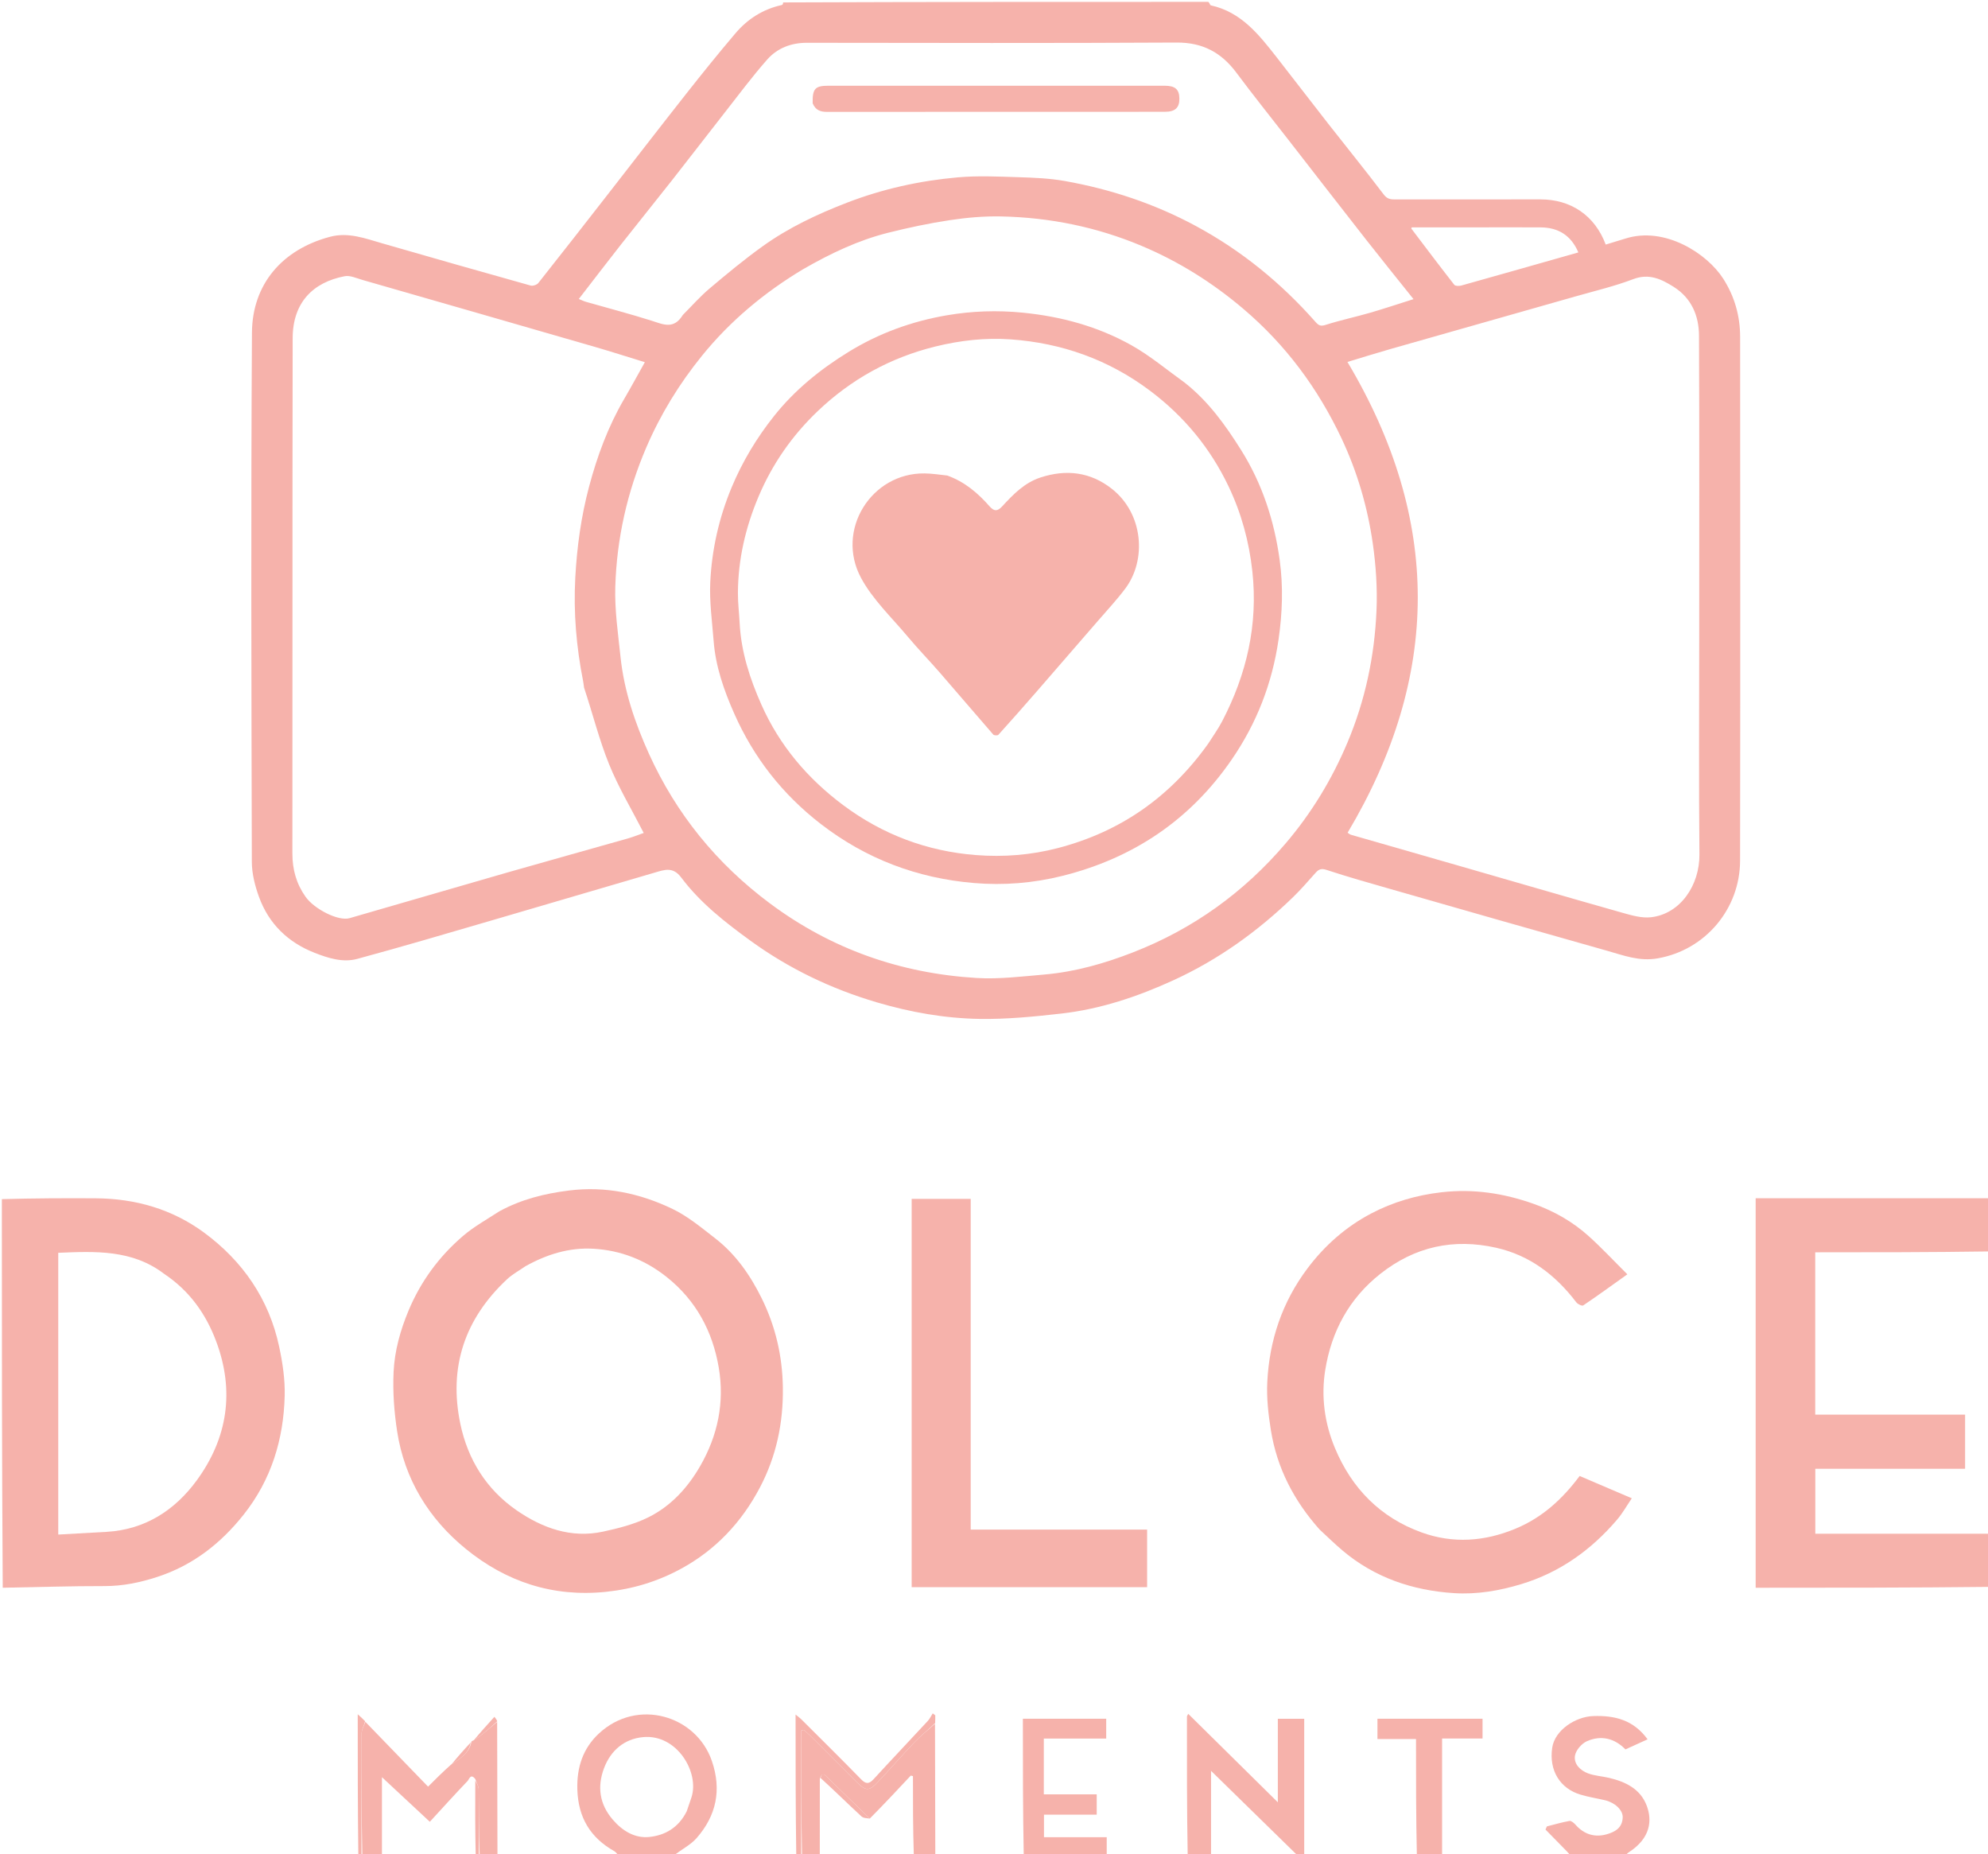 <svg version="1.1" id="Layer_1" xmlns="http://www.w3.org/2000/svg" xmlns:xlink="http://www.w3.org/1999/xlink" x="0px" y="0px"
	 width="100%" viewBox="0 0 1067 995" enable-background="new 0 0 1067 995" xml:space="preserve">
<path fill="none" opacity="1" stroke="none" 
	d="
M549,996 
	C533.646,996 518.292,996 502.469,995.531 
	C501.944,971.709 501.889,948.354 501.908,924.621 
	C501.982,922.98 501.982,921.717 501.982,920.454 
	C501.527,920.105 501.072,919.756 500.618,919.407 
	C499.725,920.79 499.014,922.34 497.913,923.53 
	C488.273,933.936 478.505,944.222 468.918,954.675 
	C466.442,957.375 464.77,957.459 462.134,954.754 
	C451.578,943.922 440.81,933.296 430.101,922.613 
	C429.269,921.783 428.29,921.099 427,920.033 
	C427,945.808 427,970.904 427,996 
	C405.646,996 384.292,996 362.143,995.73 
	C365.553,992.483 370.509,990.167 373.823,986.405 
	C384.432,974.36 387.413,960.536 382.087,944.988 
	C373.693,920.486 342.027,910.955 321.346,930.303 
	C312.85,938.252 309.504,948.463 309.871,960.291 
	C310.337,975.313 316.857,986.155 329.82,993.423 
	C330.739,993.939 331.282,995.125 332,996 
	C310.646,996 289.292,996 267.469,995.531 
	C266.944,971.375 266.889,947.688 266.907,923.629 
	C266.443,922.589 265.905,921.92 265.366,921.252 
	C261.539,925.487 257.712,929.723 253.652,934.019 
	C253.12,934.265 252.966,934.534 252.646,935.017 
	C248.851,939.085 245.368,943.021 241.577,947.082 
	C237.518,950.959 233.767,954.711 229.751,958.729 
	C217.982,946.563 207.047,935.259 195.974,923.636 
	C194.714,922.311 193.591,921.306 192,919.882 
	C192,945.791 192,970.895 192,996 
	C128.417,996 64.833,996 1,996 
	C1,948.313 1,900.625 1.469,852.469 
	C20.01,851.667 38.082,851.075 56.154,851.104 
	C65.937,851.12 75.22,849.178 84.381,846.2 
	C103.453,840.001 118.532,828.224 130.861,812.649 
	C145.621,794.002 152.203,772.395 152.802,749.013 
	C153.025,740.295 151.685,731.375 149.868,722.799 
	C144.432,697.134 130.281,676.672 109.409,661.331 
	C92.394,648.825 72.633,643.154 51.446,643.021 
	C34.631,642.916 17.815,643 1,643 
	C1,429.088 1,215.176 1,1 
	C140.354,1 279.708,1 419.862,1.303 
	C420.331,1.977 420.053,2.598 419.66,2.683 
	C409.564,4.871 401.261,10.174 394.686,17.918 
	C385.7,28.5 376.979,39.315 368.383,50.217 
	C354.264,68.124 340.346,86.19 326.324,104.173 
	C313.899,120.108 301.481,136.05 288.923,151.88 
	C288.153,152.85 285.99,153.562 284.802,153.229 
	C258.24,145.793 231.709,138.247 205.209,130.594 
	C196.017,127.94 186.941,124.46 177.159,127.051 
	C151.477,133.855 135.39,152.524 135.23,178.518 
	C134.648,273.175 134.926,367.838 135.167,462.498 
	C135.184,468.815 136.858,475.397 139.046,481.387 
	C144.298,495.763 154.579,505.677 168.795,511.267 
	C176.119,514.146 183.968,516.652 191.712,514.555 
	C216.141,507.943 240.412,500.745 264.712,493.665 
	C293.663,485.23 322.574,476.657 351.521,468.21 
	C356.548,466.743 361.18,464.944 365.583,470.825 
	C375.812,484.49 389.248,494.972 402.94,504.9 
	C423.513,519.817 446.209,530.664 470.595,537.864 
	C488.628,543.188 507.134,546.47 525.86,546.756 
	C540.442,546.978 555.116,545.529 569.643,543.882 
	C590.674,541.496 610.582,534.809 629.782,526.019 
	C653.873,514.989 675.083,499.768 694.054,481.378 
	C698.315,477.247 702.191,472.712 706.162,468.288 
	C707.863,466.392 709.257,465.901 712.057,466.823 
	C723.229,470.505 734.565,473.702 745.879,476.941 
	C784.799,488.085 823.712,499.249 862.681,510.218 
	C871.453,512.687 879.8,516 889.709,514.266 
	C915.351,509.78 933.895,487.695 933.939,461.786 
	C934.095,368.125 934.026,274.464 933.966,180.804 
	C933.959,169.55 930.988,159.044 924.855,149.49 
	C916.183,135.981 893.498,121.314 872.403,128.01 
	C868.88,129.128 865.333,130.17 861.823,131.24 
	C855.92,115.483 842.972,106.971 826.764,106.991 
	C800.766,107.024 774.767,106.984 748.769,107.026 
	C746.258,107.03 744.497,106.77 742.654,104.341 
	C732.903,91.486 722.726,78.956 712.777,66.249 
	C703.541,54.453 694.452,42.542 685.217,30.745 
	C675.71,18.6 666.187,6.435 649.868,2.874 
	C649.462,2.785 649.284,1.648 649,1 
	C788.609,1 928.218,1 1068,1 
	C1068,214.688 1068,428.375 1067.531,642.531 
	C1025.469,643 983.875,643 942.297,643 
	C942.297,712.96 942.297,782.351 942.297,852 
	C984.395,852 1026.198,852 1068,852 
	C1068,899.938 1068,947.876 1068,996 
	C1003.313,996 938.625,996 873.144,995.74 
	C872.958,994.974 873.519,994.398 874.177,993.973 
	C886.106,986.274 886.734,976.676 883.846,968.986 
	C880.448,959.94 872.511,956.134 863.671,954.024 
	C859.9,953.125 855.894,952.945 852.31,951.599 
	C848.161,950.042 844.591,946.562 845.327,942.089 
	C845.806,939.179 848.87,935.62 851.674,934.374 
	C859.359,930.961 866.61,932.795 872.41,938.741 
	C876.496,936.881 880.354,935.125 884.293,933.332 
	C876.714,922.923 866.662,920.421 854.962,920.863 
	C845.649,921.216 834.523,928.348 833.109,937.804 
	C831.268,950.126 837.377,959.738 848.249,963.002 
	C852.55,964.293 857.026,964.998 861.411,966.016 
	C866.666,967.234 871.068,971.259 870.941,975.196 
	C870.765,980.635 867.138,982.955 862.289,984.31 
	C855.981,986.073 850.225,984.404 845.603,979.146 
	C844.778,978.208 843.328,976.964 842.389,977.129 
	C838.3,977.849 834.293,979.037 830.257,980.055 
	C830.003,980.62 829.749,981.184 829.496,981.749 
	C833.404,985.73 837.324,989.699 841.21,993.702 
	C841.882,994.395 842.407,995.23 843,996 
	C820.312,996 797.625,996 774.469,995.531 
	C774,974.484 774,953.905 774,932.892 
	C781.583,932.892 788.651,932.892 795.708,932.892 
	C795.708,929.051 795.708,925.655 795.708,922.286 
	C776.698,922.286 757.981,922.286 739.306,922.286 
	C739.306,925.978 739.306,929.375 739.306,933.197 
	C746.339,933.197 753.074,933.197 760,933.197 
	C760,954.426 760,975.213 760,996 
	C740.312,996 720.625,996 700.469,995.531 
	C700,970.802 700,946.541 700,922.305 
	C695.031,922.305 690.633,922.305 685.843,922.305 
	C685.843,936.994 685.843,951.382 685.843,967.135 
	C669.304,950.808 653.642,935.347 637.751,919.66 
	C637.184,920.767 637.059,920.897 637.059,921.027 
	C637.033,946.018 637.017,971.009 637,996 
	C622.979,996 608.958,996 594.469,995.54 
	C594,992.144 594,989.206 594,985.847 
	C582.374,985.847 571.3,985.847 560.325,985.847 
	C560.325,981.658 560.325,977.925 560.325,973.761 
	C570.052,973.761 579.461,973.761 588.631,973.761 
	C588.631,969.91 588.631,966.51 588.631,962.851 
	C578.984,962.851 569.703,962.851 560.234,962.851 
	C560.234,952.845 560.234,943.115 560.234,932.94 
	C571.531,932.94 582.603,932.94 593.725,932.94 
	C593.725,929.09 593.725,925.692 593.725,922.296 
	C578.717,922.296 563.987,922.296 549,922.296 
	C549,947.061 549,971.53 549,996 
M267.636,650.048 
	C261.204,654.42 254.299,658.241 248.438,663.277 
	C235.646,674.27 225.812,687.615 219.265,703.295 
	C214.863,713.839 211.793,724.857 211.252,736.126 
	C210.743,746.736 211.536,757.569 213.155,768.089 
	C217.112,793.809 230.149,814.963 250.004,831.144 
	C271.658,848.79 296.711,857.133 325.246,854.185 
	C339.729,852.689 353.058,848.608 365.685,841.718 
	C384.248,831.59 398.121,816.717 407.865,798.195 
	C416.64,781.516 420.444,763.604 420.179,744.566 
	C419.943,727.592 416.207,711.666 408.801,696.656 
	C402.729,684.349 394.894,673.053 383.894,664.531 
	C376.478,658.786 369.076,652.584 360.709,648.597 
	C343.325,640.312 324.923,636.376 305.311,638.848 
	C292.268,640.492 279.882,643.523 267.636,650.048 
M708.479,820.986 
	C712.491,824.665 716.382,828.487 720.535,831.999 
	C737.778,846.577 758.124,853.442 780.311,854.883 
	C792.593,855.68 804.693,853.63 816.538,850.037 
	C837.251,843.754 854.042,831.712 867.946,815.432 
	C870.905,811.968 873.161,807.903 875.825,803.991 
	C865.789,799.699 856.768,795.84 847.834,792.019 
	C838.648,804.313 827.872,814.285 813.487,820.275 
	C796.779,827.231 779.829,828.401 763,822.315 
	C740.928,814.333 725.596,798.822 716.514,777.094 
	C710.853,763.549 709.003,749.283 711.287,735.13 
	C714.61,714.534 724.004,696.85 740.852,683.552 
	C759.426,668.893 780.182,664.424 802.998,669.55 
	C821.1,673.616 834.951,684.272 846.054,698.853 
	C846.802,699.836 849.12,700.924 849.73,700.512 
	C857.363,695.367 864.814,689.954 873.431,683.812 
	C866.138,676.562 859.693,669.635 852.691,663.326 
	C844.085,655.573 834.089,649.883 823.156,646.001 
	C807.139,640.314 790.862,637.812 773.687,639.779 
	C760.228,641.321 747.587,645.033 735.867,651.208 
	C722.367,658.323 710.998,668.315 701.718,680.679 
	C688.137,698.773 681.305,719.244 680.18,741.547 
	C679.745,750.162 680.741,758.974 682.119,767.529 
	C685.368,787.706 694.424,805.237 708.479,820.986 
M521,662.5 
	C521,656.072 521,649.644 521,643.327 
	C509.982,643.327 499.586,643.327 489.306,643.327 
	C489.306,713.023 489.306,782.391 489.306,851.698 
	C531.659,851.698 573.706,851.698 615.68,851.698 
	C615.68,841.33 615.68,831.267 615.68,820.783 
	C583.974,820.783 552.587,820.783 521,820.783 
	C521,768.068 521,715.784 521,662.5 
z"/>
<path fill="#F6B2AB" opacity="1" stroke="none" 
	d="
M648.531,1 
	C649.284,1.648 649.462,2.785 649.868,2.874 
	C666.187,6.435 675.71,18.6 685.217,30.745 
	C694.452,42.542 703.541,54.453 712.777,66.249 
	C722.726,78.956 732.903,91.486 742.654,104.341 
	C744.497,106.77 746.258,107.03 748.769,107.026 
	C774.767,106.984 800.766,107.024 826.764,106.991 
	C842.972,106.971 855.92,115.483 861.823,131.24 
	C865.333,130.17 868.88,129.128 872.403,128.01 
	C893.498,121.314 916.183,135.981 924.855,149.49 
	C930.988,159.044 933.959,169.55 933.966,180.804 
	C934.026,274.464 934.095,368.125 933.939,461.786 
	C933.895,487.695 915.351,509.78 889.709,514.266 
	C879.8,516 871.453,512.687 862.681,510.218 
	C823.712,499.249 784.799,488.085 745.879,476.941 
	C734.565,473.702 723.229,470.505 712.057,466.823 
	C709.257,465.901 707.863,466.392 706.162,468.288 
	C702.191,472.712 698.315,477.247 694.054,481.378 
	C675.083,499.768 653.873,514.989 629.782,526.019 
	C610.582,534.809 590.674,541.496 569.643,543.882 
	C555.116,545.529 540.442,546.978 525.86,546.756 
	C507.134,546.47 488.628,543.188 470.595,537.864 
	C446.209,530.664 423.513,519.817 402.94,504.9 
	C389.248,494.972 375.812,484.49 365.583,470.825 
	C361.18,464.944 356.548,466.743 351.521,468.21 
	C322.574,476.657 293.663,485.23 264.712,493.665 
	C240.412,500.745 216.141,507.943 191.712,514.555 
	C183.968,516.652 176.119,514.146 168.795,511.267 
	C154.579,505.677 144.298,495.763 139.046,481.387 
	C136.858,475.397 135.184,468.815 135.167,462.498 
	C134.926,367.838 134.648,273.175 135.23,178.518 
	C135.39,152.524 151.477,133.855 177.159,127.051 
	C186.941,124.46 196.017,127.94 205.209,130.594 
	C231.709,138.247 258.24,145.793 284.802,153.229 
	C285.99,153.562 288.153,152.85 288.923,151.88 
	C301.481,136.05 313.899,120.108 326.324,104.173 
	C340.346,86.19 354.264,68.124 368.383,50.217 
	C376.979,39.315 385.7,28.5 394.686,17.918 
	C401.261,10.174 409.564,4.871 419.66,2.683 
	C420.053,2.598 420.331,1.977 420.331,1.303 
	C496.021,1 572.042,1 648.531,1 
M431.019,144.476 
	C410.309,156.898 391.936,172.164 376.747,190.923 
	C364.593,205.933 354.527,222.283 346.849,240.18 
	C336.596,264.081 331.032,288.99 330.239,314.791 
	C329.853,327.348 331.734,340.01 333.053,352.576 
	C334.962,370.759 340.827,387.957 348.29,404.45 
	C362.92,436.78 384.72,463.527 413.239,484.771 
	C446.17,509.303 483.342,522.323 524.091,524.785 
	C536.185,525.515 548.461,523.985 560.606,522.933 
	C576.991,521.512 592.661,517.051 607.993,511.089 
	C640.312,498.522 667.508,478.985 689.997,452.612 
	C703.922,436.28 714.852,418.267 723.18,398.52 
	C732.756,375.813 737.75,352.07 738.795,327.62 
	C739.306,315.658 738.499,303.483 736.797,291.618 
	C733.992,272.061 728.464,253.113 719.993,235.174 
	C707.347,208.392 690.108,185.107 667.441,165.831 
	C650.856,151.727 632.736,140.342 612.66,131.909 
	C588.529,121.772 563.344,116.692 537.296,116.137 
	C528.135,115.943 518.855,116.772 509.782,118.14 
	C498.606,119.824 487.49,122.169 476.526,124.935 
	C460.613,128.949 445.869,135.953 431.019,144.476 
M313.469,368.974 
	C313.31,367.844 313.206,366.703 312.984,365.585 
	C309.345,347.22 307.755,328.806 308.768,309.983 
	C309.661,293.413 311.908,277.168 316.138,261.242 
	C320.492,244.852 326.347,228.949 334.953,214.192 
	C338.742,207.694 342.332,201.08 346.103,194.357 
	C337.026,191.57 328.285,188.752 319.466,186.2 
	C277.792,174.142 236.1,162.144 194.401,150.17 
	C191.304,149.281 187.899,147.661 184.991,148.22 
	C168.125,151.462 157.121,162.197 157.083,181.468 
	C156.898,273.628 157.042,365.789 156.931,457.949 
	C156.921,466.563 159.04,474.199 163.995,481.212 
	C168.673,487.834 181.586,494.431 187.618,492.697 
	C215.98,484.543 244.293,476.224 272.66,468.088 
	C294.057,461.95 315.514,456.024 336.927,449.94 
	C340.061,449.05 343.094,447.804 345.493,446.962 
	C339.048,434.379 332.007,422.669 326.93,410.161 
	C321.617,397.074 318.191,383.22 313.469,368.974 
M912,343.5 
	C912,289.011 912.131,234.522 911.888,180.034 
	C911.84,169.37 907.794,159.907 898.314,153.94 
	C891.745,149.806 885.117,146.542 876.569,149.8 
	C866.656,153.578 856.233,156.034 845.999,158.95 
	C812.808,168.408 779.596,177.79 746.408,187.256 
	C738.561,189.494 730.775,191.943 723.197,194.224 
	C773.57,278.67 773.451,362.62 723.303,446.825 
	C723.742,447.105 724.364,447.73 725.105,447.943 
	C743.694,453.308 762.301,458.611 780.893,463.962 
	C810.958,472.616 840.992,481.375 871.096,489.888 
	C875.963,491.264 881.256,492.756 886.125,492.203 
	C901.983,490.4 912.277,474.872 912.117,458.476 
	C911.748,420.487 912,382.492 912,343.5 
M366.482,169.012 
	C371.23,164.266 375.679,159.166 380.79,154.85 
	C390.126,146.967 399.564,139.143 409.49,132.034 
	C423.342,122.112 438.703,114.896 454.595,108.761 
	C473.777,101.356 493.683,96.981 514.057,95.17 
	C524.819,94.213 535.744,94.745 546.58,95.082 
	C554.934,95.343 563.383,95.684 571.584,97.146 
	C596.19,101.533 619.664,109.319 641.784,121.239 
	C666.391,134.5 687.599,151.863 706.033,172.719 
	C707.835,174.759 708.881,175.171 711.596,174.305 
	C719.426,171.809 727.503,170.098 735.406,167.813 
	C743.037,165.606 750.573,163.07 758.663,160.516 
	C749.892,149.532 741.581,139.283 733.443,128.897 
	C719.381,110.951 705.425,92.923 691.429,74.927 
	C682.132,62.973 672.652,51.155 663.604,39.015 
	C655.515,28.161 645.489,22.756 631.51,22.834 
	C565.367,23.206 499.219,23.033 433.074,22.959 
	C424.564,22.95 417.153,25.845 411.734,32 
	C403.556,41.288 396.155,51.264 388.507,61.014 
	C379.161,72.929 369.95,84.95 360.589,96.853 
	C351.515,108.391 342.274,119.796 333.2,131.334 
	C325.678,140.898 318.292,150.569 310.658,160.436 
	C312.209,161.058 313.35,161.636 314.557,161.982 
	C326.333,165.355 338.201,168.43 349.869,172.139 
	C355.942,174.069 361.645,176.956 366.482,169.012 
M794.5,122 
	C782.214,122 769.929,122 757.713,122 
	C757.591,122.361 757.441,122.592 757.497,122.666 
	C765.136,132.75 772.744,142.858 780.539,152.82 
	C781.093,153.528 783.135,153.554 784.299,153.229 
	C805.19,147.386 826.053,141.439 847.14,135.453 
	C843.253,126.352 836.449,122.094 826.954,122.019 
	C816.47,121.936 805.985,122 794.5,122 
z"/>
<path fill="#F6B2AB" opacity="1" stroke="none" 
	d="
M1,643.469 
	C17.815,643 34.631,642.916 51.446,643.021 
	C72.633,643.154 92.394,648.825 109.409,661.331 
	C130.281,676.672 144.432,697.134 149.868,722.799 
	C151.685,731.375 153.025,740.295 152.802,749.013 
	C152.203,772.395 145.621,794.002 130.861,812.649 
	C118.532,828.224 103.453,840.001 84.381,846.2 
	C75.22,849.178 65.937,851.12 56.154,851.104 
	C38.082,851.075 20.01,851.667 1.469,852 
	C1,782.646 1,713.292 1,643.469 
M88.002,683.488 
	C70.894,670.477 51.1,671.438 31.264,672.267 
	C31.264,722.614 31.264,772.645 31.264,823.458 
	C40.098,822.962 48.635,822.487 57.172,822.003 
	C77.835,820.831 93.847,810.409 105.519,794.489 
	C122.132,771.833 126.076,746.486 115.988,719.684 
	C110.476,705.037 101.807,692.723 88.002,683.488 
z"/>
<path fill="#F6B2AB" opacity="1" stroke="none" 
	d="
M1068,851.531 
	C1026.198,852 984.395,852 942.297,852 
	C942.297,782.351 942.297,712.96 942.297,643 
	C983.875,643 1025.469,643 1067.531,643 
	C1068,652.354 1068,661.708 1067.531,671.531 
	C1036.146,672 1005.23,672 974.271,672 
	C974.271,701.255 974.271,729.973 974.271,759.12 
	C1001.261,759.12 1027.982,759.12 1054.707,759.12 
	C1054.707,768.948 1054.707,778.343 1054.707,788.163 
	C1027.696,788.163 1000.974,788.163 974.313,788.163 
	C974.313,799.991 974.313,811.385 974.313,823 
	C1005.75,823 1036.875,823 1068,823 
	C1068,832.354 1068,841.708 1068,851.531 
z"/>
<path fill="none" opacity="1" stroke="none" 
	d="
M1068,822.531 
	C1036.875,823 1005.75,823 974.313,823 
	C974.313,811.385 974.313,799.991 974.313,788.163 
	C1000.974,788.163 1027.696,788.163 1054.707,788.163 
	C1054.707,778.343 1054.707,768.948 1054.707,759.12 
	C1027.982,759.12 1001.261,759.12 974.271,759.12 
	C974.271,729.973 974.271,701.255 974.271,672 
	C1005.23,672 1036.146,672 1067.531,672 
	C1068,722.021 1068,772.042 1068,822.531 
z"/>
<path fill="#F6B2AB" opacity="1" stroke="none" 
	d="
M637.463,996 
	C637.017,971.009 637.033,946.018 637.059,921.027 
	C637.059,920.897 637.184,920.767 637.751,919.66 
	C653.642,935.347 669.304,950.808 685.843,967.135 
	C685.843,951.382 685.843,936.994 685.843,922.305 
	C690.633,922.305 695.031,922.305 700,922.305 
	C700,946.541 700,970.802 700,995.531 
	C698.933,996 697.867,996 696.396,995.638 
	C680.915,980.515 665.837,965.756 650,950.253 
	C650,966.179 650,981.09 650,996 
	C645.975,996 641.951,996 637.463,996 
z"/>
<path fill="#F6B2AB" opacity="1" stroke="none" 
	d="
M332.469,996 
	C331.282,995.125 330.739,993.939 329.82,993.423 
	C316.857,986.155 310.337,975.313 309.871,960.291 
	C309.504,948.463 312.85,938.252 321.346,930.303 
	C342.027,910.955 373.693,920.486 382.087,944.988 
	C387.413,960.536 384.432,974.36 373.823,986.405 
	C370.509,990.167 365.553,992.483 361.674,995.73 
	C352.312,996 342.625,996 332.469,996 
M368.592,971.918 
	C369.423,969.478 370.26,967.041 371.083,964.598 
	C375.587,951.235 363.41,930.409 345.124,932.154 
	C335.019,933.119 327.755,939.371 324.195,948.82 
	C320.477,958.691 321.706,968.122 328.904,976.458 
	C334.137,982.517 340.731,986.527 348.496,985.731 
	C356.862,984.873 364.186,980.802 368.592,971.918 
z"/>
<path fill="#F6B2AB" opacity="1" stroke="none" 
	d="
M252.957,934.886 
	C252.966,934.534 253.12,934.265 254,933.976 
	C256.016,932.784 257.486,931.737 258.884,930.601 
	C261.555,928.428 264.186,926.203 266.833,924 
	C266.889,947.688 266.944,971.375 267,995.531 
	C263.969,996 260.939,996 257.454,995.531 
	C257,983.426 257.075,971.788 256.918,960.153 
	C256.895,958.427 255.778,956.717 255.089,954.645 
	C252.58,951.447 251.806,954.806 250.961,955.69 
	C244.276,962.68 237.791,969.86 230.693,977.582 
	C222.288,969.754 213.916,961.957 205,953.654 
	C205,968.199 205,982.099 205,996 
	C201.639,996 198.277,996 194.458,995.531 
	C194,973.424 193.943,951.784 194.092,930.147 
	C194.107,928.078 195.408,926.019 196.112,923.955 
	C207.047,935.259 217.982,946.563 229.751,958.729 
	C233.767,954.711 237.518,950.959 241.924,947.039 
	C246.923,943.641 251.761,940.84 252.957,934.886 
z"/>
<path fill="#F6B2AB" opacity="1" stroke="none" 
	d="
M501.833,925 
	C501.889,948.354 501.944,971.709 502,995.531 
	C498.307,996 494.614,996 490.461,995.531 
	C490,981.067 490,967.071 490,953.075 
	C489.608,952.986 489.215,952.897 488.823,952.808 
	C481.563,960.577 474.303,968.345 466.831,975.853 
	C459.175,968.376 451.741,961.152 444.281,953.954 
	C442.867,952.59 441.314,950.449 440.023,954.576 
	C440.003,968.691 440.001,982.346 440,996 
	C436.969,996 433.939,996 430.454,995.531 
	C430,972.909 430,950.755 430,928.601 
	C430.496,928.496 430.993,928.391 431.489,928.287 
	C432.801,929.5 434.154,930.672 435.419,931.932 
	C443.559,940.047 451.676,948.186 459.81,956.306 
	C464.554,961.042 466.398,961.235 470.906,956.513 
	C477.671,949.428 484.049,941.972 490.825,934.897 
	C494.229,931.344 498.148,928.284 501.833,925 
z"/>
<path fill="#F6B2AB" opacity="1" stroke="none" 
	d="
M843.469,996 
	C842.407,995.23 841.882,994.395 841.21,993.702 
	C837.324,989.699 833.404,985.73 829.496,981.749 
	C829.749,981.184 830.003,980.62 830.257,980.055 
	C834.293,979.037 838.3,977.849 842.389,977.129 
	C843.328,976.964 844.778,978.208 845.603,979.146 
	C850.225,984.404 855.981,986.073 862.289,984.31 
	C867.138,982.955 870.765,980.635 870.941,975.196 
	C871.068,971.259 866.666,967.234 861.411,966.016 
	C857.026,964.998 852.55,964.293 848.249,963.002 
	C837.377,959.738 831.268,950.126 833.109,937.804 
	C834.523,928.348 845.649,921.216 854.962,920.863 
	C866.662,920.421 876.714,922.923 884.293,933.332 
	C880.354,935.125 876.496,936.881 872.41,938.741 
	C866.61,932.795 859.359,930.961 851.674,934.374 
	C848.87,935.62 845.806,939.179 845.327,942.089 
	C844.591,946.562 848.161,950.042 852.31,951.599 
	C855.894,952.945 859.9,953.125 863.671,954.024 
	C872.511,956.134 880.448,959.94 883.846,968.986 
	C886.734,976.676 886.106,986.274 874.177,993.973 
	C873.519,994.398 872.958,994.974 872.676,995.74 
	C863.312,996 853.625,996 843.469,996 
z"/>
<path fill="#F6B2AB" opacity="1" stroke="none" 
	d="
M549.469,996 
	C549,971.53 549,947.061 549,922.296 
	C563.987,922.296 578.717,922.296 593.725,922.296 
	C593.725,925.692 593.725,929.09 593.725,932.94 
	C582.603,932.94 571.531,932.94 560.234,932.94 
	C560.234,943.115 560.234,952.845 560.234,962.851 
	C569.703,962.851 578.984,962.851 588.631,962.851 
	C588.631,966.51 588.631,969.91 588.631,973.761 
	C579.461,973.761 570.052,973.761 560.325,973.761 
	C560.325,977.925 560.325,981.658 560.325,985.847 
	C571.3,985.847 582.374,985.847 594,985.847 
	C594,989.206 594,992.144 594,995.54 
	C579.312,996 564.625,996 549.469,996 
z"/>
<path fill="none" opacity="1" stroke="none" 
	d="
M205.469,996 
	C205,982.099 205,968.199 205,953.654 
	C213.916,961.957 222.288,969.754 230.693,977.582 
	C237.791,969.86 244.276,962.68 250.961,955.69 
	C251.806,954.806 252.58,951.447 255.014,955.109 
	C255.012,969.284 255.006,982.642 255,996 
	C238.646,996 222.292,996 205.469,996 
z"/>
<path fill="none" opacity="1" stroke="none" 
	d="
M467.043,976.114 
	C474.303,968.345 481.563,960.577 488.823,952.808 
	C489.215,952.897 489.608,952.986 490,953.075 
	C490,967.071 490,981.067 490,995.531 
	C473.646,996 457.292,996 440.469,996 
	C440.001,982.346 440.003,968.691 440.381,954.529 
	C447.925,960.933 455.028,967.917 462.332,974.683 
	C463.415,975.686 465.449,975.662 467.043,976.114 
z"/>
<path fill="#F6B2AB" opacity="1" stroke="none" 
	d="
M760.465,996 
	C760,975.213 760,954.426 760,933.197 
	C753.074,933.197 746.339,933.197 739.306,933.197 
	C739.306,929.375 739.306,925.978 739.306,922.286 
	C757.981,922.286 776.698,922.286 795.708,922.286 
	C795.708,925.655 795.708,929.051 795.708,932.892 
	C788.651,932.892 781.583,932.892 774,932.892 
	C774,953.905 774,974.484 774,995.531 
	C769.643,996 765.286,996 760.465,996 
z"/>
<path fill="none" opacity="1" stroke="none" 
	d="
M650.469,996 
	C650,981.09 650,966.179 650,950.253 
	C665.837,965.756 680.915,980.515 695.996,995.638 
	C680.979,996 665.958,996 650.469,996 
z"/>
<path fill="#F6B2AB" opacity="1" stroke="none" 
	d="
M501.908,924.621 
	C498.148,928.284 494.229,931.344 490.825,934.897 
	C484.049,941.972 477.671,949.428 470.906,956.513 
	C466.398,961.235 464.554,961.042 459.81,956.306 
	C451.676,948.186 443.559,940.047 435.419,931.932 
	C434.154,930.672 432.801,929.5 431.489,928.287 
	C430.993,928.391 430.496,928.496 430,928.601 
	C430,950.755 430,972.909 430,995.531 
	C429.25,996 428.5,996 427.375,996 
	C427,970.904 427,945.808 427,920.033 
	C428.29,921.099 429.269,921.783 430.101,922.613 
	C440.81,933.296 451.578,943.922 462.134,954.754 
	C464.77,957.459 466.442,957.375 468.918,954.675 
	C478.505,944.222 488.273,933.936 497.913,923.53 
	C499.014,922.34 499.725,920.79 500.618,919.407 
	C501.072,919.756 501.527,920.105 501.982,920.454 
	C501.982,921.717 501.982,922.98 501.908,924.621 
z"/>
<path fill="#F6B2AB" opacity="1" stroke="none" 
	d="
M195.974,923.636 
	C195.408,926.019 194.107,928.078 194.092,930.147 
	C193.943,951.784 194,973.424 194,995.531 
	C193.556,996 193.111,996 192.333,996 
	C192,970.895 192,945.791 192,919.882 
	C193.591,921.306 194.714,922.311 195.974,923.636 
z"/>
<path fill="#F6B2AB" opacity="1" stroke="none" 
	d="
M255.333,996 
	C255.006,982.642 255.012,969.284 255.092,955.463 
	C255.778,956.717 256.895,958.427 256.918,960.153 
	C257.075,971.788 257,983.426 257,995.531 
	C256.556,996 256.111,996 255.333,996 
z"/>
<path fill="#F6B2AB" opacity="1" stroke="none" 
	d="
M268.014,649.998 
	C279.882,643.523 292.268,640.492 305.311,638.848 
	C324.923,636.376 343.325,640.312 360.709,648.597 
	C369.076,652.584 376.478,658.786 383.894,664.531 
	C394.894,673.053 402.729,684.349 408.801,696.656 
	C416.207,711.666 419.943,727.592 420.179,744.566 
	C420.444,763.604 416.64,781.516 407.865,798.195 
	C398.121,816.717 384.248,831.59 365.685,841.718 
	C353.058,848.608 339.729,852.689 325.246,854.185 
	C296.711,857.133 271.658,848.79 250.004,831.144 
	C230.149,814.963 217.112,793.809 213.155,768.089 
	C211.536,757.569 210.743,746.736 211.252,736.126 
	C211.793,724.857 214.863,713.839 219.265,703.295 
	C225.812,687.615 235.646,674.27 248.438,663.277 
	C254.299,658.241 261.204,654.42 268.014,649.998 
M282.034,679.46 
	C278.714,681.777 275.055,683.732 272.128,686.469 
	C249.473,707.653 240.699,733.525 247.068,764.021 
	C251.089,783.273 261.105,799.26 277.237,810.417 
	C290.983,819.924 306.495,825.599 323.675,821.881 
	C331.95,820.09 340.424,817.951 347.94,814.222 
	C359.964,808.257 368.932,798.578 375.715,786.856 
	C385.287,770.314 388.943,752.532 385.773,733.857 
	C382.476,714.433 373.581,697.791 357.8,685.242 
	C346.267,676.07 333.184,670.945 318.606,670.09 
	C305.81,669.339 293.858,672.886 282.034,679.46 
z"/>
<path fill="#F6B2AB" opacity="1" stroke="none" 
	d="
M708.231,820.73 
	C694.424,805.237 685.368,787.706 682.119,767.529 
	C680.741,758.974 679.745,750.162 680.18,741.547 
	C681.305,719.244 688.137,698.773 701.718,680.679 
	C710.998,668.315 722.367,658.323 735.867,651.208 
	C747.587,645.033 760.228,641.321 773.687,639.779 
	C790.862,637.812 807.139,640.314 823.156,646.001 
	C834.089,649.883 844.085,655.573 852.691,663.326 
	C859.693,669.635 866.138,676.562 873.431,683.812 
	C864.814,689.954 857.363,695.367 849.73,700.512 
	C849.12,700.924 846.802,699.836 846.054,698.853 
	C834.951,684.272 821.1,673.616 802.998,669.55 
	C780.182,664.424 759.426,668.893 740.852,683.552 
	C724.004,696.85 714.61,714.534 711.287,735.13 
	C709.003,749.283 710.853,763.549 716.514,777.094 
	C725.596,798.822 740.928,814.333 763,822.315 
	C779.829,828.401 796.779,827.231 813.487,820.275 
	C827.872,814.285 838.648,804.313 847.834,792.019 
	C856.768,795.84 865.789,799.699 875.825,803.991 
	C873.161,807.903 870.905,811.968 867.946,815.432 
	C854.042,831.712 837.251,843.754 816.538,850.037 
	C804.693,853.63 792.593,855.68 780.311,854.883 
	C758.124,853.442 737.778,846.577 720.535,831.999 
	C716.382,828.487 712.491,824.665 708.231,820.73 
z"/>
<path fill="#F6B2AB" opacity="1" stroke="none" 
	d="
M521,663 
	C521,715.784 521,768.068 521,820.783 
	C552.587,820.783 583.974,820.783 615.68,820.783 
	C615.68,831.267 615.68,841.33 615.68,851.698 
	C573.706,851.698 531.659,851.698 489.306,851.698 
	C489.306,782.391 489.306,713.023 489.306,643.327 
	C499.586,643.327 509.982,643.327 521,643.327 
	C521,649.644 521,656.072 521,663 
z"/>
<path fill="#F6B2AB" opacity="1" stroke="none" 
	d="
M266.907,923.629 
	C264.186,926.203 261.555,928.428 258.884,930.601 
	C257.486,931.737 256.016,932.784 254.232,933.915 
	C257.712,929.723 261.539,925.487 265.366,921.252 
	C265.905,921.92 266.443,922.589 266.907,923.629 
z"/>
<path fill="#F6B2AB" opacity="1" stroke="none" 
	d="
M252.646,935.017 
	C251.761,940.84 246.923,943.641 242.232,946.915 
	C245.368,943.021 248.851,939.085 252.646,935.017 
z"/>
<path fill="none" opacity="1" stroke="none" 
	d="
M431.329,144.262 
	C445.869,135.953 460.613,128.949 476.526,124.935 
	C487.49,122.169 498.606,119.824 509.782,118.14 
	C518.855,116.772 528.135,115.943 537.296,116.137 
	C563.344,116.692 588.529,121.772 612.66,131.909 
	C632.736,140.342 650.856,151.727 667.441,165.831 
	C690.108,185.107 707.347,208.392 719.993,235.174 
	C728.464,253.113 733.992,272.061 736.797,291.618 
	C738.499,303.483 739.306,315.658 738.795,327.62 
	C737.75,352.07 732.756,375.813 723.18,398.52 
	C714.852,418.267 703.922,436.28 689.997,452.612 
	C667.508,478.985 640.312,498.522 607.993,511.089 
	C592.661,517.051 576.991,521.512 560.606,522.933 
	C548.461,523.985 536.185,525.515 524.091,524.785 
	C483.342,522.323 446.17,509.303 413.239,484.771 
	C384.72,463.527 362.92,436.78 348.29,404.45 
	C340.827,387.957 334.962,370.759 333.053,352.576 
	C331.734,340.01 329.853,327.348 330.239,314.791 
	C331.032,288.99 336.596,264.081 346.849,240.18 
	C354.527,222.283 364.593,205.933 376.747,190.923 
	C391.936,172.164 410.309,156.898 431.329,144.262 
M635.524,205.016 
	C626.123,198.358 617.21,190.826 607.212,185.233 
	C589.235,175.177 569.681,169.841 549.028,167.786 
	C535.248,166.414 521.676,166.885 508.239,169.18 
	C489.483,172.383 471.772,178.785 455.414,188.852 
	C440.21,198.208 426.528,209.298 415.443,223.252 
	C406.168,234.927 398.482,247.617 392.693,261.52 
	C385.869,277.908 382.036,294.936 381.212,312.483 
	C380.721,322.939 382.218,333.502 383.024,344.001 
	C384.078,357.729 388.62,370.594 394.115,382.995 
	C404.542,406.527 419.956,426.237 440.456,442.089 
	C464.781,460.899 492.313,471.26 522.668,473.832 
	C538.575,475.181 554.542,473.917 570.18,470.011 
	C608.204,460.515 638.724,440.049 661.005,407.698 
	C674.425,388.214 682.792,366.799 686.216,343.227 
	C688.301,328.878 688.773,314.608 686.82,300.424 
	C683.93,279.438 677.462,259.501 666.061,241.391 
	C657.673,228.068 648.585,215.351 635.524,205.016 
z"/>
<path fill="none" opacity="1" stroke="none" 
	d="
M313.705,369.338 
	C318.191,383.22 321.617,397.074 326.93,410.161 
	C332.007,422.669 339.048,434.379 345.493,446.962 
	C343.094,447.804 340.061,449.05 336.927,449.94 
	C315.514,456.024 294.057,461.95 272.66,468.088 
	C244.293,476.224 215.98,484.543 187.618,492.697 
	C181.586,494.431 168.673,487.834 163.995,481.212 
	C159.04,474.199 156.921,466.563 156.931,457.949 
	C157.042,365.789 156.898,273.628 157.083,181.468 
	C157.121,162.197 168.125,151.462 184.991,148.22 
	C187.899,147.661 191.304,149.281 194.401,150.17 
	C236.1,162.144 277.792,174.142 319.466,186.2 
	C328.285,188.752 337.026,191.57 346.103,194.357 
	C342.332,201.08 338.742,207.694 334.953,214.192 
	C326.347,228.949 320.492,244.852 316.138,261.242 
	C311.908,277.168 309.661,293.413 308.768,309.983 
	C307.755,328.806 309.345,347.22 312.984,365.585 
	C313.206,366.703 313.31,367.844 313.705,369.338 
z"/>
<path fill="none" opacity="1" stroke="none" 
	d="
M912,344 
	C912,382.492 911.748,420.487 912.117,458.476 
	C912.277,474.872 901.983,490.4 886.125,492.203 
	C881.256,492.756 875.963,491.264 871.096,489.888 
	C840.992,481.375 810.958,472.616 780.893,463.962 
	C762.301,458.611 743.694,453.308 725.105,447.943 
	C724.364,447.73 723.742,447.105 723.303,446.825 
	C773.451,362.62 773.57,278.67 723.197,194.224 
	C730.775,191.943 738.561,189.494 746.408,187.256 
	C779.596,177.79 812.808,168.408 845.999,158.95 
	C856.233,156.034 866.656,153.578 876.569,149.8 
	C885.117,146.542 891.745,149.806 898.314,153.94 
	C907.794,159.907 911.84,169.37 911.888,180.034 
	C912.131,234.522 912,289.011 912,344 
z"/>
<path fill="none" opacity="1" stroke="none" 
	d="
M366.23,169.272 
	C361.645,176.956 355.942,174.069 349.869,172.139 
	C338.201,168.43 326.333,165.355 314.557,161.982 
	C313.35,161.636 312.209,161.058 310.658,160.436 
	C318.292,150.569 325.678,140.898 333.2,131.334 
	C342.274,119.796 351.515,108.391 360.589,96.853 
	C369.95,84.95 379.161,72.929 388.507,61.014 
	C396.155,51.264 403.556,41.288 411.734,32 
	C417.153,25.845 424.564,22.95 433.074,22.959 
	C499.219,23.033 565.367,23.206 631.51,22.834 
	C645.489,22.756 655.515,28.161 663.604,39.015 
	C672.652,51.155 682.132,62.973 691.429,74.927 
	C705.425,92.923 719.381,110.951 733.443,128.897 
	C741.581,139.283 749.892,149.532 758.663,160.516 
	C750.573,163.07 743.037,165.606 735.406,167.813 
	C727.503,170.098 719.426,171.809 711.596,174.305 
	C708.881,175.171 707.835,174.759 706.033,172.719 
	C687.599,151.863 666.391,134.5 641.784,121.239 
	C619.664,109.319 596.19,101.533 571.584,97.146 
	C563.383,95.684 554.934,95.343 546.58,95.082 
	C535.744,94.745 524.819,94.213 514.057,95.17 
	C493.683,96.981 473.777,101.356 454.595,108.761 
	C438.703,114.896 423.342,122.112 409.49,132.034 
	C399.564,139.143 390.126,146.967 380.79,154.85 
	C375.679,159.166 371.23,164.266 366.23,169.272 
M436.327,55.844 
	C437.747,59.184 440.41,60.039 443.835,60.036 
	C504.283,59.986 564.731,60.006 625.178,59.99 
	C630.745,59.989 633.053,57.829 633,52.887 
	C632.946,47.942 630.725,46.001 625.083,46.001 
	C564.969,45.999 504.854,46 444.739,46 
	C437.48,46 435.998,47.544 436.327,55.844 
z"/>
<path fill="none" opacity="1" stroke="none" 
	d="
M795,122 
	C805.985,122 816.47,121.936 826.954,122.019 
	C836.449,122.094 843.253,126.352 847.14,135.453 
	C826.053,141.439 805.19,147.386 784.299,153.229 
	C783.135,153.554 781.093,153.528 780.539,152.82 
	C772.744,142.858 765.136,132.75 757.497,122.666 
	C757.441,122.592 757.591,122.361 757.713,122 
	C769.929,122 782.214,122 795,122 
z"/>
<path fill="none" opacity="1" stroke="none" 
	d="
M88.293,683.717 
	C101.807,692.723 110.476,705.037 115.988,719.684 
	C126.076,746.486 122.132,771.833 105.519,794.489 
	C93.847,810.409 77.835,820.831 57.172,822.003 
	C48.635,822.487 40.098,822.962 31.264,823.458 
	C31.264,772.645 31.264,722.614 31.264,672.267 
	C51.1,671.438 70.894,670.477 88.293,683.717 
z"/>
<path fill="none" opacity="1" stroke="none" 
	d="
M368.33,972.204 
	C364.186,980.802 356.862,984.873 348.496,985.731 
	C340.731,986.527 334.137,982.517 328.904,976.458 
	C321.706,968.122 320.477,958.691 324.195,948.82 
	C327.755,939.371 335.019,933.119 345.124,932.154 
	C363.41,930.409 375.587,951.235 371.083,964.598 
	C370.26,967.041 369.423,969.478 368.33,972.204 
z"/>
<path fill="#F6B2AB" opacity="1" stroke="none" 
	d="
M466.831,975.853 
	C465.449,975.662 463.415,975.686 462.332,974.683 
	C455.028,967.917 447.925,960.933 440.4,954.067 
	C441.314,950.449 442.867,952.59 444.281,953.954 
	C451.741,961.152 459.175,968.376 466.831,975.853 
z"/>
<path fill="none" opacity="1" stroke="none" 
	d="
M282.351,679.252 
	C293.858,672.886 305.81,669.339 318.606,670.09 
	C333.184,670.945 346.267,676.07 357.8,685.242 
	C373.581,697.791 382.476,714.433 385.773,733.857 
	C388.943,752.532 385.287,770.314 375.715,786.856 
	C368.932,798.578 359.964,808.257 347.94,814.222 
	C340.424,817.951 331.95,820.09 323.675,821.881 
	C306.495,825.599 290.983,819.924 277.237,810.417 
	C261.105,799.26 251.089,783.273 247.068,764.021 
	C240.699,733.525 249.473,707.653 272.128,686.469 
	C275.055,683.732 278.714,681.777 282.351,679.252 
z"/>
<path fill="#F6B2AB" opacity="1" stroke="none" 
	d="
M635.774,205.275 
	C648.585,215.351 657.673,228.068 666.061,241.391 
	C677.462,259.501 683.93,279.438 686.82,300.424 
	C688.773,314.608 688.301,328.878 686.216,343.227 
	C682.792,366.799 674.425,388.214 661.005,407.698 
	C638.724,440.049 608.204,460.515 570.18,470.011 
	C554.542,473.917 538.575,475.181 522.668,473.832 
	C492.313,471.26 464.781,460.899 440.456,442.089 
	C419.956,426.237 404.542,406.527 394.115,382.995 
	C388.62,370.594 384.078,357.729 383.024,344.001 
	C382.218,333.502 380.721,322.939 381.212,312.483 
	C382.036,294.936 385.869,277.908 392.693,261.52 
	C398.482,247.617 406.168,234.927 415.443,223.252 
	C426.528,209.298 440.21,198.208 455.414,188.852 
	C471.772,178.785 489.483,172.383 508.239,169.18 
	C521.676,166.885 535.248,166.414 549.028,167.786 
	C569.681,169.841 589.235,175.177 607.212,185.233 
	C617.21,190.826 626.123,198.358 635.774,205.275 
M648.494,399.014 
	C650.992,395.042 653.776,391.219 655.94,387.072 
	C669.126,361.8 675.295,335.208 672.154,306.495 
	C670.403,290.486 666.238,275.337 659.375,260.952 
	C649.573,240.405 635.441,223.305 617.158,209.598 
	C594.995,192.983 569.974,184.099 542.557,182.116 
	C528.938,181.132 515.399,182.648 502.038,185.939 
	C477.837,191.9 456.837,203.499 438.843,220.659 
	C425.096,233.769 414.478,249.056 407.087,266.56 
	C400.124,283.047 396.151,300.207 396.056,318.145 
	C396.027,323.565 396.71,328.986 396.989,334.411 
	C397.784,349.857 402.489,364.27 408.71,378.242 
	C418.444,400.104 433.434,417.748 452.517,432.012 
	C473.689,447.837 497.6,456.797 523.827,458.84 
	C538.572,459.988 553.329,458.851 567.839,455.065 
	C601.375,446.315 627.984,427.742 648.494,399.014 
z"/>
<path fill="#F6B2AB" opacity="1" stroke="none" 
	d="
M436.181,55.452 
	C435.998,47.544 437.48,46 444.739,46 
	C504.854,46 564.969,45.999 625.083,46.001 
	C630.725,46.001 632.946,47.942 633,52.887 
	C633.053,57.829 630.745,59.989 625.178,59.99 
	C564.731,60.006 504.283,59.986 443.835,60.036 
	C440.41,60.039 437.747,59.184 436.181,55.452 
z"/>
<path fill="none" opacity="1" stroke="none" 
	d="
M648.272,399.311 
	C627.984,427.742 601.375,446.315 567.839,455.065 
	C553.329,458.851 538.572,459.988 523.827,458.84 
	C497.6,456.797 473.689,447.837 452.517,432.012 
	C433.434,417.748 418.444,400.104 408.71,378.242 
	C402.489,364.27 397.784,349.857 396.989,334.411 
	C396.71,328.986 396.027,323.565 396.056,318.145 
	C396.151,300.207 400.124,283.047 407.087,266.56 
	C414.478,249.056 425.096,233.769 438.843,220.659 
	C456.837,203.499 477.837,191.9 502.038,185.939 
	C515.399,182.648 528.938,181.132 542.557,182.116 
	C569.974,184.099 594.995,192.983 617.158,209.598 
	C635.441,223.305 649.573,240.405 659.375,260.952 
	C666.238,275.337 670.403,290.486 672.154,306.495 
	C675.295,335.208 669.126,361.8 655.94,387.072 
	C653.776,391.219 650.992,395.042 648.272,399.311 
M508.026,255.032 
	C504.114,254.688 500.206,254.096 496.29,254.04 
	C467.713,253.631 448.277,284.433 462.162,310.159 
	C468.407,321.73 478.511,331.255 487.097,341.514 
	C492.694,348.202 498.792,354.468 504.517,361.052 
	C514.093,372.065 523.529,383.199 533.124,394.195 
	C533.555,394.689 535.441,394.755 535.852,394.3 
	C542.791,386.619 549.637,378.853 556.435,371.047 
	C567.323,358.547 578.175,346.016 589.012,333.472 
	C594.048,327.644 599.329,321.993 603.952,315.849 
	C615.537,300.452 613.685,275.561 596.683,262.243 
	C585.134,253.197 572.193,251.728 558.433,256.232 
	C549.834,259.047 543.769,265.333 537.884,271.725 
	C535.329,274.5 533.542,274.464 531.093,271.678 
	C524.883,264.612 517.853,258.573 508.026,255.032 
z"/>
<path fill="#F6B2AB" opacity="1" stroke="none" 
	d="
M508.422,255.171 
	C517.853,258.573 524.883,264.612 531.093,271.678 
	C533.542,274.464 535.329,274.5 537.884,271.725 
	C543.769,265.333 549.834,259.047 558.433,256.232 
	C572.193,251.728 585.134,253.197 596.683,262.243 
	C613.685,275.561 615.537,300.452 603.952,315.849 
	C599.329,321.993 594.048,327.644 589.012,333.472 
	C578.175,346.016 567.323,358.547 556.435,371.047 
	C549.637,378.853 542.791,386.619 535.852,394.3 
	C535.441,394.755 533.555,394.689 533.124,394.195 
	C523.529,383.199 514.093,372.065 504.517,361.052 
	C498.792,354.468 492.694,348.202 487.097,341.514 
	C478.511,331.255 468.407,321.73 462.162,310.159 
	C448.277,284.433 467.713,253.631 496.29,254.04 
	C500.206,254.096 504.114,254.688 508.422,255.171 
z"/>
</svg>